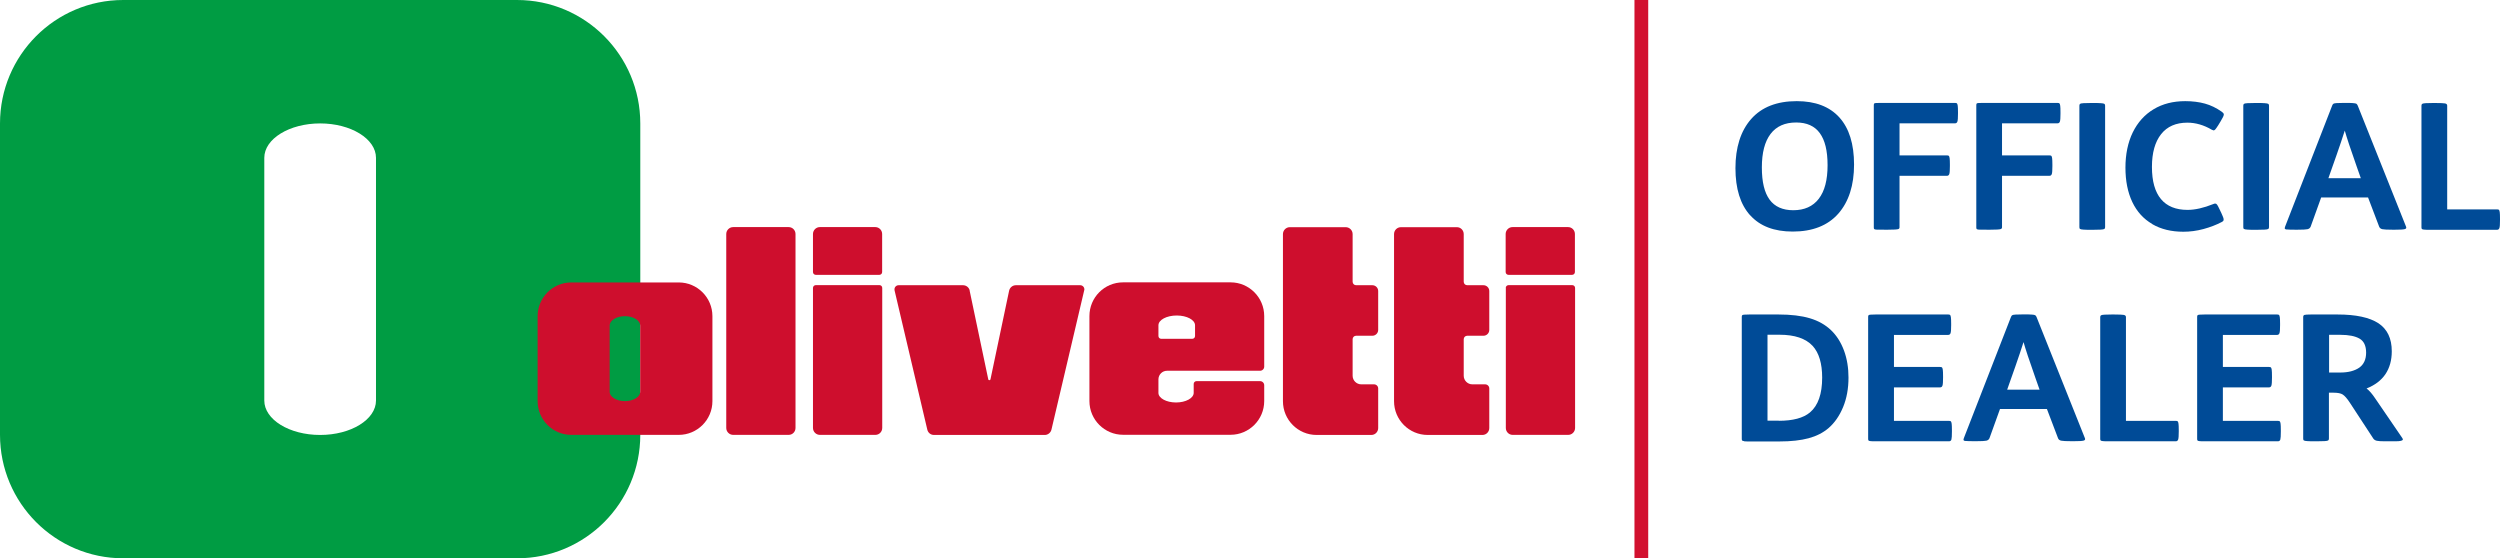 <?xml version="1.0" encoding="UTF-8"?>
<svg id="Livello_2" data-name="Livello 2" xmlns="http://www.w3.org/2000/svg" viewBox="0 0 296.35 66.18">
  <defs>
    <style>
      .cls-1 {
        fill: #ce0e2d;
      }

      .cls-2 {
        fill: #004b97;
      }

      .cls-3 {
        fill: #009c43;
      }

      .cls-4 {
        fill: #d2112f;
      }
    </style>
  </defs>
  <g id="Livello_3" data-name="Livello 3">
    <g>
      <g>
        <path class="cls-3" d="M14.61,66.18c-8.07,0-14.61-6.56-14.61-14.64V14.64C0,6.55,6.54,0,14.61,0h46.67C69.36,0,75.9,6.55,75.9,14.64v36.9c0,8.09-6.54,14.64-14.61,14.64H14.61ZM44.57,47.48v-28.77c0-2.25-2.97-4.08-6.62-4.08s-6.62,1.83-6.62,4.08v28.77c0,2.25,2.96,4.08,6.62,4.08s6.62-1.83,6.62-4.08"/>
        <path class="cls-1" d="M137.32,46.57s0,.01,0,.02c.02.62.95,1.12,2.09,1.12s2.09-.51,2.09-1.14c0-.02,0-.03,0-.05v-1.01c0-.18.15-.33.33-.33h7.54c.27,0,.49.22.49.49v1.87c0,2.21-1.79,4-3.99,4h-12.74c-2.2,0-3.99-1.79-3.99-4v-10.07c0-2.21,1.78-4,3.99-4h12.74c2.2,0,3.99,1.79,3.99,4v5.95s0,.03,0,.04c0,.27-.22.49-.49.49h-11.03c-.56,0-1.02.46-1.02,1.02v1.6ZM137.64,40.16h3.7c.18,0,.32-.15.32-.33v-1.27c0-.64-.97-1.16-2.17-1.16s-2.17.52-2.17,1.16v1.27c0,.18.14.33.32.33"/>
        <path class="cls-1" d="M67.72,51.55c-2.2,0-3.99-1.79-3.99-4v-10.07c0-2.21,1.79-4,3.99-4h12.74c2.2,0,3.99,1.79,3.99,4v10.07c0,2.21-1.79,4-3.99,4h-12.74ZM75.89,46.44v-7.85c0-.61-.81-1.11-1.81-1.11s-1.81.5-1.81,1.11v7.85c0,.62.81,1.11,1.81,1.11s1.81-.5,1.81-1.11"/>
        <path class="cls-1" d="M86.91,51.55c-.45,0-.82-.37-.82-.82v-22.99c0-.45.37-.82.82-.82h6.58c.45,0,.81.37.81.82v22.99c0,.45-.36.82-.81.82h-6.58Z"/>
        <path class="cls-1" d="M96.7,32.58c-.18,0-.33-.15-.33-.33v-4.51c0-.45.37-.82.81-.82h6.58c.45,0,.81.37.81.82v4.51c0,.18-.15.33-.32.33h-7.56Z"/>
        <path class="cls-1" d="M96.37,34.13c0-.18.15-.33.33-.33h7.56c.18,0,.32.15.32.33v16.6c0,.45-.36.82-.81.82h-6.58c-.45,0-.82-.37-.82-.82v-16.6Z"/>
        <path class="cls-1" d="M114.94,34.45l2.21,10.52c.01.06.06.1.13.1s.11-.04.13-.1l2.21-10.51c.08-.37.41-.65.8-.65h7.63c.27,0,.49.22.49.49,0,.04,0,.08-.02.12l-3.88,16.5c-.08.36-.41.64-.79.64h-13.14c-.39,0-.71-.27-.79-.64l-3.88-16.5s-.01-.08-.01-.12c0-.27.22-.49.49-.49h7.64c.39,0,.72.28.79.64"/>
        <path class="cls-1" d="M159.52,26.93c.45,0,.82.37.82.82v5.65c0,.22.18.41.41.41h1.93c.38,0,.69.31.69.69v4.61c0,.38-.31.69-.69.69h-1.93c-.23,0-.41.18-.41.41v4.33c0,.56.46,1.02,1.02,1.02h1.52c.27,0,.49.22.49.49v4.69c0,.45-.36.82-.81.82h-6.49c-2.2,0-3.99-1.79-3.99-4v-19.81c0-.45.37-.82.81-.82h6.63Z"/>
        <path class="cls-1" d="M172.7,26.93c.45,0,.81.37.81.82v5.65c0,.22.18.41.41.41h1.93c.38,0,.69.31.69.69v4.61c0,.38-.31.69-.69.69h-1.93c-.22,0-.41.18-.41.41v4.33c0,.56.46,1.02,1.02,1.02h1.52c.27,0,.49.22.49.49v4.69c0,.45-.36.82-.81.82h-6.49c-2.2,0-3.99-1.79-3.99-4v-19.81c0-.45.36-.82.82-.82h6.63Z"/>
        <path class="cls-1" d="M178.81,32.58c-.18,0-.33-.15-.33-.33v-4.51c0-.45.37-.82.81-.82h6.59c.45,0,.81.37.81.82v4.51c0,.18-.15.33-.33.33h-7.56Z"/>
        <path class="cls-1" d="M178.49,34.13c0-.18.15-.33.33-.33h7.56c.18,0,.33.15.33.33v16.6c0,.45-.37.82-.81.82h-6.59c-.45,0-.81-.37-.81-.82v-16.6Z"/>
      </g>
      <g>
        <path class="cls-2" d="M207.46,25.52c-1.16-1.29-1.74-3.15-1.74-5.59s.62-4.42,1.87-5.83,3.05-2.11,5.4-2.11c2.2,0,3.88.64,5.05,1.93,1.16,1.29,1.74,3.15,1.74,5.59s-.62,4.4-1.87,5.82c-1.25,1.41-3.05,2.12-5.4,2.12-2.2,0-3.88-.64-5.04-1.93ZM215.6,23.56c.7-.91,1.04-2.23,1.04-3.97s-.31-2.97-.92-3.81c-.61-.84-1.55-1.26-2.8-1.26-1.34,0-2.35.45-3.04,1.36-.69.91-1.03,2.23-1.03,3.97s.31,2.99.92,3.82,1.55,1.25,2.8,1.25c1.32,0,2.33-.45,3.03-1.36Z"/>
        <path class="cls-2" d="M222.6,27.23c-.22,0-.36-.03-.41-.06-.05-.03-.07-.1-.07-.2v-14.46c0-.11.01-.19.04-.23.03-.04.11-.07.26-.07.15,0,.34-.01.6-.01h8.73c.11,0,.19.02.23.06s.07.14.09.28c.02.15.03.4.03.76v.17c0,.49-.02.8-.07.94-.05.14-.14.21-.28.21h-6.58v3.8h5.62c.11,0,.19.02.23.06.04.04.07.14.09.28.02.15.03.4.03.76v.17c0,.49-.02.8-.07.94-.05.14-.14.21-.28.21h-5.62v6.12c0,.08-.04.14-.1.18-.07.03-.22.06-.44.07-.22.01-.51.02-.88.02h-.25c-.38,0-.68,0-.9-.01Z"/>
        <path class="cls-2" d="M234.75,27.23c-.22,0-.36-.03-.41-.06-.05-.03-.07-.1-.07-.2v-14.46c0-.11.01-.19.04-.23.03-.04.11-.07.26-.07.15,0,.34-.01.6-.01h8.73c.11,0,.19.02.23.06.04.04.07.14.09.28.02.15.03.4.03.76v.17c0,.49-.02.8-.07.94-.05.14-.14.21-.28.21h-6.58v3.8h5.62c.11,0,.19.02.23.06s.07.14.09.28c.02.15.03.4.03.76v.17c0,.49-.02.8-.07.94-.05.14-.14.21-.28.21h-5.62v6.12c0,.08-.04.14-.11.18-.07.03-.22.06-.44.07-.22.01-.52.02-.88.02h-.25c-.38,0-.68,0-.9-.01Z"/>
        <path class="cls-2" d="M246.99,27.22c-.22-.01-.36-.04-.42-.08-.06-.04-.08-.11-.08-.21v-14.41c0-.1.03-.17.08-.21.06-.04.19-.07.42-.08.22-.01.51-.02.88-.02h.25c.36,0,.66,0,.89.02.23.01.38.04.44.08.06.04.09.11.09.21v14.41c0,.1-.03.17-.09.21-.06.04-.21.07-.44.08-.23.01-.53.02-.89.02h-.25c-.36,0-.66,0-.88-.02Z"/>
        <path class="cls-2" d="M255.12,26.55c-1.03-.6-1.82-1.47-2.36-2.61-.54-1.14-.81-2.5-.81-4.07s.29-2.99.87-4.18c.58-1.18,1.4-2.1,2.47-2.74,1.06-.64,2.31-.96,3.75-.96.86,0,1.64.1,2.33.29.69.19,1.35.51,1.99.96.07.06.13.11.18.16s.07.11.07.18c0,.12-.12.38-.36.77l-.29.48c-.15.24-.27.4-.34.49s-.15.14-.22.14c-.03,0-.1-.03-.21-.08-.95-.56-1.92-.84-2.9-.84-1.35,0-2.39.45-3.11,1.36-.72.91-1.09,2.2-1.09,3.89s.36,2.96,1.07,3.81,1.76,1.28,3.15,1.28c.89,0,1.91-.23,3.05-.69.08-.04.16-.06.23-.06.08,0,.16.04.22.13.06.08.15.24.26.48l.25.52c.03.07.08.19.16.37.08.17.11.3.11.39,0,.07-.02.13-.05.17s-.09.08-.18.13c-.63.33-1.35.61-2.16.83s-1.61.32-2.39.32c-1.42,0-2.65-.3-3.68-.9Z"/>
        <path class="cls-2" d="M266.42,27.22c-.22-.01-.36-.04-.42-.08-.06-.04-.08-.11-.08-.21v-14.41c0-.1.03-.17.08-.21.06-.04.2-.07.42-.08.22-.01.52-.02.88-.02h.25c.36,0,.66,0,.89.02s.38.04.44.08c.06.04.09.11.09.21v14.41c0,.1-.03.17-.09.21-.06.04-.21.07-.44.08-.23.01-.53.02-.89.02h-.25c-.36,0-.65,0-.88-.02Z"/>
        <path class="cls-2" d="M271.08,27.21c-.17-.02-.25-.07-.25-.16l.04-.17,5.58-14.35c.04-.11.09-.19.15-.23.06-.04.19-.07.4-.08.21-.01.49-.02.83-.02h.21c.36,0,.65,0,.87.02s.36.04.42.08c.06.04.11.12.16.23l5.72,14.33c.07.15.02.26-.15.3-.17.05-.55.07-1.15.07h-.29c-.61,0-1.02-.02-1.21-.06-.19-.04-.32-.14-.38-.29l-1.32-3.47h-5.56l-1.25,3.47c-.07.15-.19.25-.37.29-.17.04-.57.06-1.2.06h-.23c-.52,0-.86-.01-1.02-.03ZM279.85,21.12l-.48-1.36c-.74-2.09-1.21-3.52-1.42-4.28-.28.88-.6,1.83-.96,2.86l-.48,1.36-.5,1.42h3.84Z"/>
        <path class="cls-2" d="M287.36,27.22c-.15-.01-.24-.04-.27-.08-.04-.04-.05-.11-.05-.21v-14.41c0-.1.03-.17.09-.21.06-.04.21-.07.43-.08.22-.01.51-.02.86-.02h.25c.61,0,1,.02,1.17.05.17.04.25.12.25.26v12.3h5.91c.11,0,.19.02.23.06.04.04.07.14.09.28.02.15.03.4.03.76v.17c0,.49-.02.8-.07.94-.05.14-.14.21-.28.21h-8.06c-.24,0-.43,0-.58-.02Z"/>
        <path class="cls-2" d="M206.74,52.29c-.13-.01-.2-.04-.23-.08-.03-.04-.04-.11-.04-.21v-14.41c0-.1.01-.17.04-.21.03-.04.1-.07.23-.08s.33-.02.63-.02h3.45c1.49,0,2.73.15,3.73.45,1,.3,1.83.77,2.5,1.41.67.64,1.18,1.45,1.54,2.42.36.98.53,2.04.53,3.2,0,1.3-.21,2.46-.64,3.5-.43,1.04-1.01,1.87-1.74,2.5-.64.54-1.42.94-2.35,1.19-.93.25-2.08.38-3.46.38h-3.55c-.29,0-.5,0-.63-.02ZM210.86,49.88c1.67,0,2.9-.33,3.68-.98.98-.82,1.46-2.2,1.46-4.14,0-1.68-.38-2.94-1.13-3.76-.82-.88-2.13-1.32-3.93-1.32h-1.42v10.19h1.34Z"/>
        <path class="cls-2" d="M221.72,52.29c-.13-.01-.2-.04-.23-.08-.03-.04-.04-.11-.04-.21v-14.41c0-.1.01-.17.04-.21.03-.04.1-.07.23-.08s.33-.02.63-.02h8.59c.11,0,.19.02.23.06s.07.14.09.28c.02.15.03.4.03.76v.17c0,.49-.02.8-.07.94-.05.14-.14.21-.28.21h-6.43v3.8h5.47c.11,0,.19.02.23.06.04.04.07.14.09.28.02.15.03.4.03.76v.17c0,.49-.02.8-.07.94-.05.14-.14.21-.28.21h-5.47v3.97h6.52c.11,0,.19.02.23.06.04.04.07.14.09.28.02.15.03.4.03.76v.17c0,.49-.02.8-.06.94-.04.14-.14.21-.29.21h-8.67c-.29,0-.5,0-.63-.02Z"/>
        <path class="cls-2" d="M233,52.28c-.17-.02-.25-.07-.25-.16l.04-.17,5.58-14.35c.04-.11.09-.19.15-.23.06-.04.19-.07.4-.08.21-.01.49-.02.84-.02h.21c.36,0,.65,0,.87.02.21.01.35.04.42.08.06.04.11.12.16.23l5.72,14.33c.07.15.02.26-.15.3-.17.05-.55.07-1.15.07h-.29c-.61,0-1.02-.02-1.21-.06-.2-.04-.32-.14-.38-.29l-1.32-3.47h-5.56l-1.25,3.47c-.07.15-.19.25-.37.29s-.57.06-1.2.06h-.23c-.51,0-.86-.01-1.02-.03ZM241.77,46.19l-.48-1.36c-.74-2.09-1.21-3.52-1.42-4.28-.28.88-.6,1.83-.96,2.86l-.48,1.36-.5,1.42h3.84Z"/>
        <path class="cls-2" d="M249.28,52.29c-.15-.01-.24-.04-.27-.08-.04-.04-.05-.11-.05-.21v-14.41c0-.1.03-.17.09-.21.06-.04.21-.07.43-.08.22-.01.51-.02.86-.02h.25c.61,0,1,.02,1.17.05.17.04.25.12.25.26v12.3h5.91c.11,0,.19.02.23.06.04.04.07.14.09.28.02.15.03.4.03.76v.17c0,.49-.02.8-.07.94-.05.14-.14.21-.28.21h-8.06c-.24,0-.43,0-.58-.02Z"/>
        <path class="cls-2" d="M260.72,52.29c-.13-.01-.2-.04-.23-.08-.03-.04-.04-.11-.04-.21v-14.41c0-.1.01-.17.04-.21.03-.04.1-.07.23-.08s.33-.02.63-.02h8.58c.11,0,.19.02.23.06.04.04.07.14.09.28.02.15.03.4.03.76v.17c0,.49-.02.8-.07.94-.05.14-.14.21-.28.21h-6.43v3.8h5.47c.11,0,.19.02.23.06s.07.14.09.28c.02.15.03.4.03.76v.17c0,.49-.02.8-.07.94-.05.14-.14.21-.28.21h-5.47v3.97h6.52c.11,0,.19.02.23.06s.07.14.09.28c.02.15.03.4.03.76v.17c0,.49-.02.8-.06.94s-.14.21-.29.21h-8.67c-.29,0-.5,0-.63-.02Z"/>
        <path class="cls-2" d="M284.84,52.08c0,.15-.28.23-.86.23h-1.32c-.42,0-.72-.02-.91-.06s-.32-.13-.41-.25l-2.8-4.28c-.32-.49-.6-.8-.83-.95-.23-.15-.6-.22-1.1-.22h-.54v5.45c0,.1-.03.17-.09.21-.06.04-.21.07-.44.08-.23.01-.53.02-.89.02h-.25c-.36,0-.66,0-.88-.02-.22-.01-.36-.04-.42-.08-.06-.04-.08-.11-.08-.21v-14.41c0-.14.05-.23.15-.26.1-.03.35-.05.75-.05h3.18c2.17,0,3.78.35,4.84,1.04,1.05.7,1.58,1.8,1.58,3.32,0,1.06-.25,1.96-.75,2.71-.5.74-1.25,1.31-2.24,1.7.32.24.66.63,1.02,1.17l3.2,4.68c.06.08.08.15.08.19ZM279.67,43.58c.54-.39.81-.98.81-1.78s-.26-1.36-.78-1.66c-.52-.3-1.28-.45-2.27-.45h-1.34v4.47h1.32c.96,0,1.71-.2,2.26-.58Z"/>
      </g>
      <rect class="cls-4" x="193.75" width="1.63" height="66.18"/>
    </g>
  </g>
</svg>